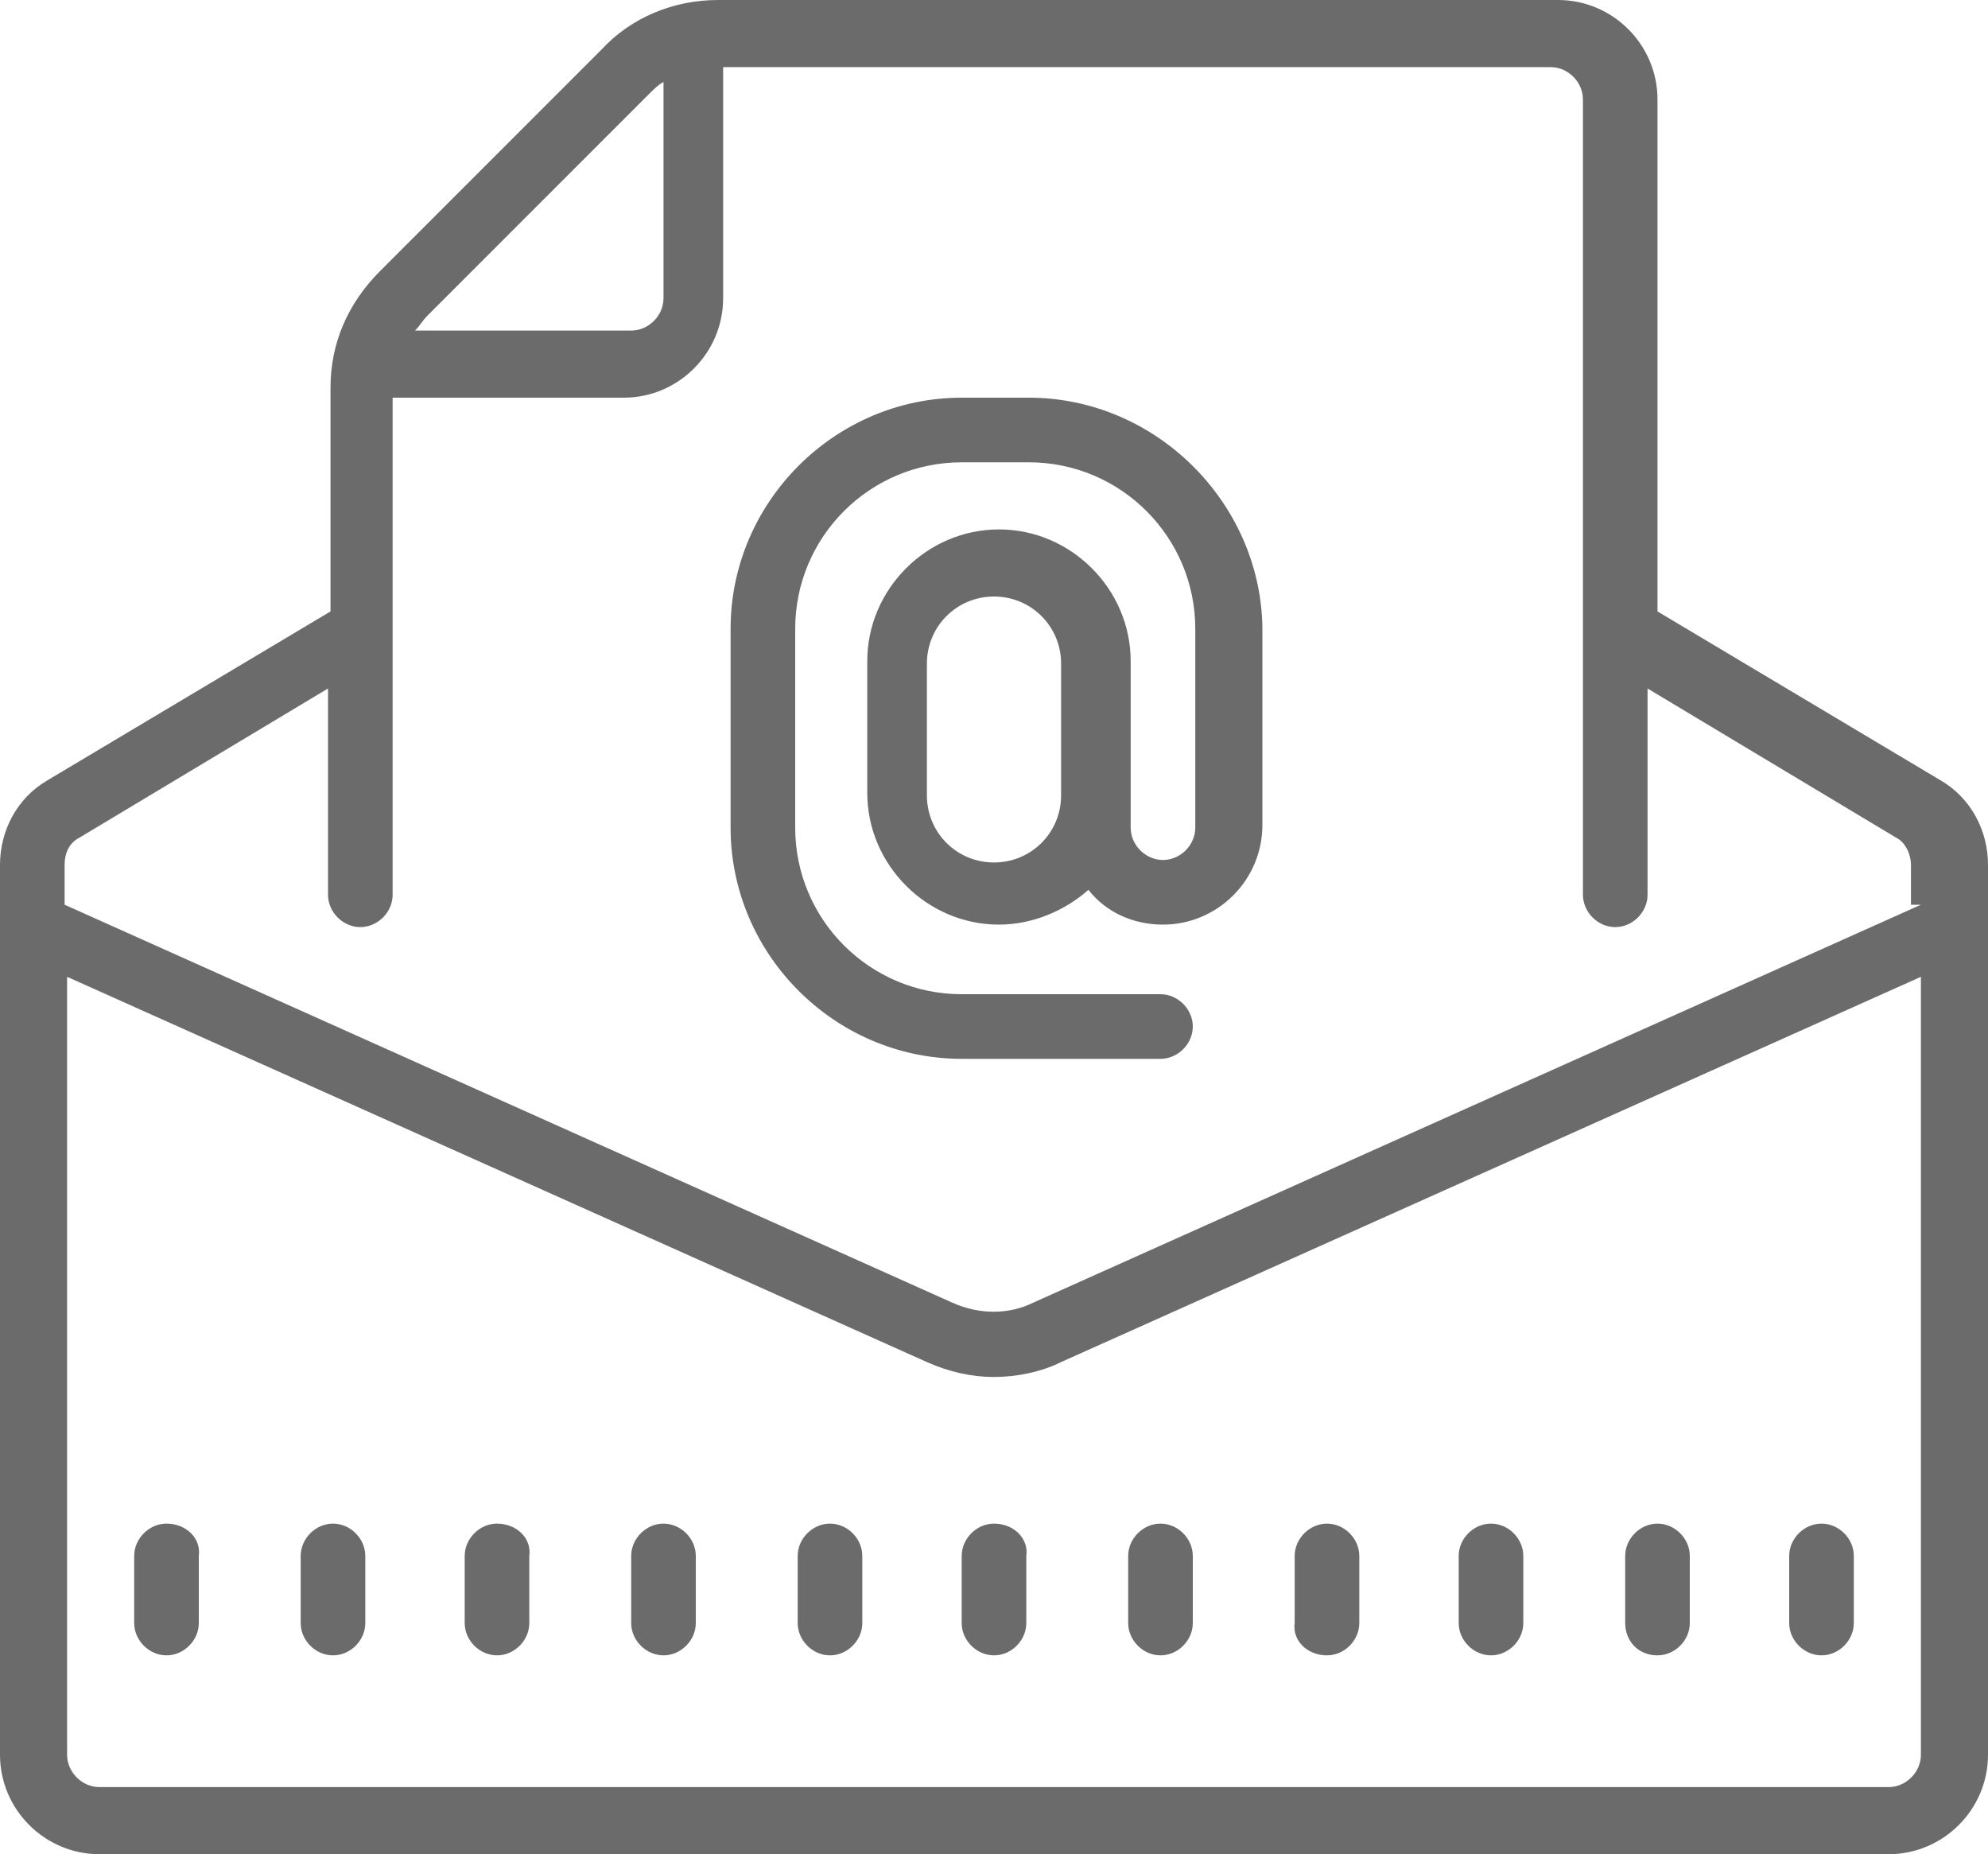 <?xml version="1.0" encoding="utf-8"?>
<!-- Generator: Adobe Illustrator 27.9.0, SVG Export Plug-In . SVG Version: 6.00 Build 0)  -->
<svg version="1.1" id="レイヤー_1" xmlns="http://www.w3.org/2000/svg" xmlns:xlink="http://www.w3.org/1999/xlink" x="0px"
	 y="0px" viewBox="0 0 80 74.6" style="enable-background:new 0 0 80 74.6;" xml:space="preserve">
<style type="text/css">
	.st0{fill:#6B6B6B;}
</style>
<g id="お問い合わせ">
	<path class="st0" d="M78.1,31.4l-11.4-6.8V4c0-2.2-1.8-4-4-4H28.9c-1.8,0-3.5,0.7-4.7,2l-8.9,8.9c-1.3,1.3-2,2.9-2,4.7v9L1.9,31.4
		c-1.2,0.7-1.9,2-1.9,3.4v35.8c0,2.2,1.8,4,4,4h72c2.2,0,4-1.8,4-4V34.8C80,33.4,79.3,32.1,78.1,31.4z M17.2,12.7l8.9-8.9
		c0.2-0.2,0.4-0.4,0.6-0.5V12c0,0.7-0.6,1.3-1.3,1.3h-8.7C16.9,13.1,17,12.9,17.2,12.7z M77.3,70.6c0,0.7-0.6,1.3-1.3,1.3H4
		c-0.7,0-1.3-0.6-1.3-1.3V39.3l34.6,15.5c0.9,0.4,1.8,0.6,2.7,0.6s1.9-0.2,2.7-0.6l34.6-15.5V70.6z M77.3,36.4l-35.7,16
		c-1,0.5-2.2,0.5-3.3,0l-35.7-16v-1.6c0-0.5,0.2-0.9,0.6-1.1l10-6V36c0,0.7,0.6,1.3,1.3,1.3c0.7,0,1.3-0.6,1.3-1.3V16h9.3
		c2.2,0,4-1.8,4-4V2.7h33.3c0.7,0,1.3,0.6,1.3,1.3v32c0,0.7,0.6,1.3,1.3,1.3s1.3-0.6,1.3-1.3v-8.3l10,6c0.4,0.2,0.6,0.7,0.6,1.1v1.6
		H77.3z"/>
	<path class="st0" d="M13.4,61.3c-0.7,0-1.3,0.6-1.3,1.3v2.7c0,0.7,0.6,1.3,1.3,1.3c0.7,0,1.3-0.6,1.3-1.3v-2.7
		C14.7,61.9,14.1,61.3,13.4,61.3z M6.7,61.3c-0.7,0-1.3,0.6-1.3,1.3v2.7c0,0.7,0.6,1.3,1.3,1.3C7.4,66.6,8,66,8,65.3v-2.7
		C8.1,61.9,7.5,61.3,6.7,61.3z M20,61.3c-0.7,0-1.3,0.6-1.3,1.3v2.7c0,0.7,0.6,1.3,1.3,1.3c0.7,0,1.3-0.6,1.3-1.3v-2.7
		C21.4,61.9,20.8,61.3,20,61.3z M26.7,61.3c-0.7,0-1.3,0.6-1.3,1.3v2.7c0,0.7,0.6,1.3,1.3,1.3c0.7,0,1.3-0.6,1.3-1.3v-2.7
		C28,61.9,27.4,61.3,26.7,61.3z M33.4,61.3c-0.7,0-1.3,0.6-1.3,1.3v2.7c0,0.7,0.6,1.3,1.3,1.3s1.3-0.6,1.3-1.3v-2.7
		C34.7,61.9,34.1,61.3,33.4,61.3z M40,61.3c-0.7,0-1.3,0.6-1.3,1.3v2.7c0,0.7,0.6,1.3,1.3,1.3s1.3-0.6,1.3-1.3v-2.7
		C41.4,61.9,40.8,61.3,40,61.3z M46.7,66.6c0.7,0,1.3-0.6,1.3-1.3v-2.7c0-0.7-0.6-1.3-1.3-1.3s-1.3,0.6-1.3,1.3v2.7
		C45.4,66,46,66.6,46.7,66.6z M53.4,66.6c0.7,0,1.3-0.6,1.3-1.3v-2.7c0-0.7-0.6-1.3-1.3-1.3s-1.3,0.6-1.3,1.3v2.7
		C52,66,52.6,66.6,53.4,66.6z M60,66.6c0.7,0,1.3-0.6,1.3-1.3v-2.7c0-0.7-0.6-1.3-1.3-1.3s-1.3,0.6-1.3,1.3v2.7
		C58.7,66,59.3,66.6,60,66.6z M66.7,66.6c0.7,0,1.3-0.6,1.3-1.3v-2.7c0-0.7-0.6-1.3-1.3-1.3s-1.3,0.6-1.3,1.3v2.7
		C65.4,66,65.9,66.6,66.7,66.6z M73.3,66.6c0.7,0,1.3-0.6,1.3-1.3v-2.7c0-0.7-0.6-1.3-1.3-1.3S72,61.9,72,62.6v2.7
		C72,66,72.6,66.6,73.3,66.6z M41.4,16h-2.7c-5.1,0-9.3,4.2-9.3,9.3v8c0,5.1,4.2,9.3,9.3,9.3h8c0.7,0,1.3-0.6,1.3-1.3
		S47.4,40,46.7,40h-8C35,40,32,37,32,33.3v-8c0-3.7,3-6.7,6.7-6.7h2.7c3.7,0,6.7,3,6.7,6.7v8c0,0.7-0.6,1.3-1.3,1.3
		s-1.3-0.6-1.3-1.3V32v-2.7v-2.7c0-2.9-2.4-5.3-5.3-5.3c-2.9,0-5.3,2.4-5.3,5.3v5.3c0,2.9,2.4,5.3,5.3,5.3c1.4,0,2.7-0.6,3.6-1.4
		c0.7,0.9,1.8,1.4,3,1.4c2.2,0,4-1.8,4-4v-8C50.7,20.2,46.5,16,41.4,16z M42.7,29.3V32c0,1.5-1.2,2.7-2.7,2.7s-2.7-1.2-2.7-2.7v-5.3
		c0-1.5,1.2-2.7,2.7-2.7s2.7,1.2,2.7,2.7V29.3z"/>
</g>
</svg>
